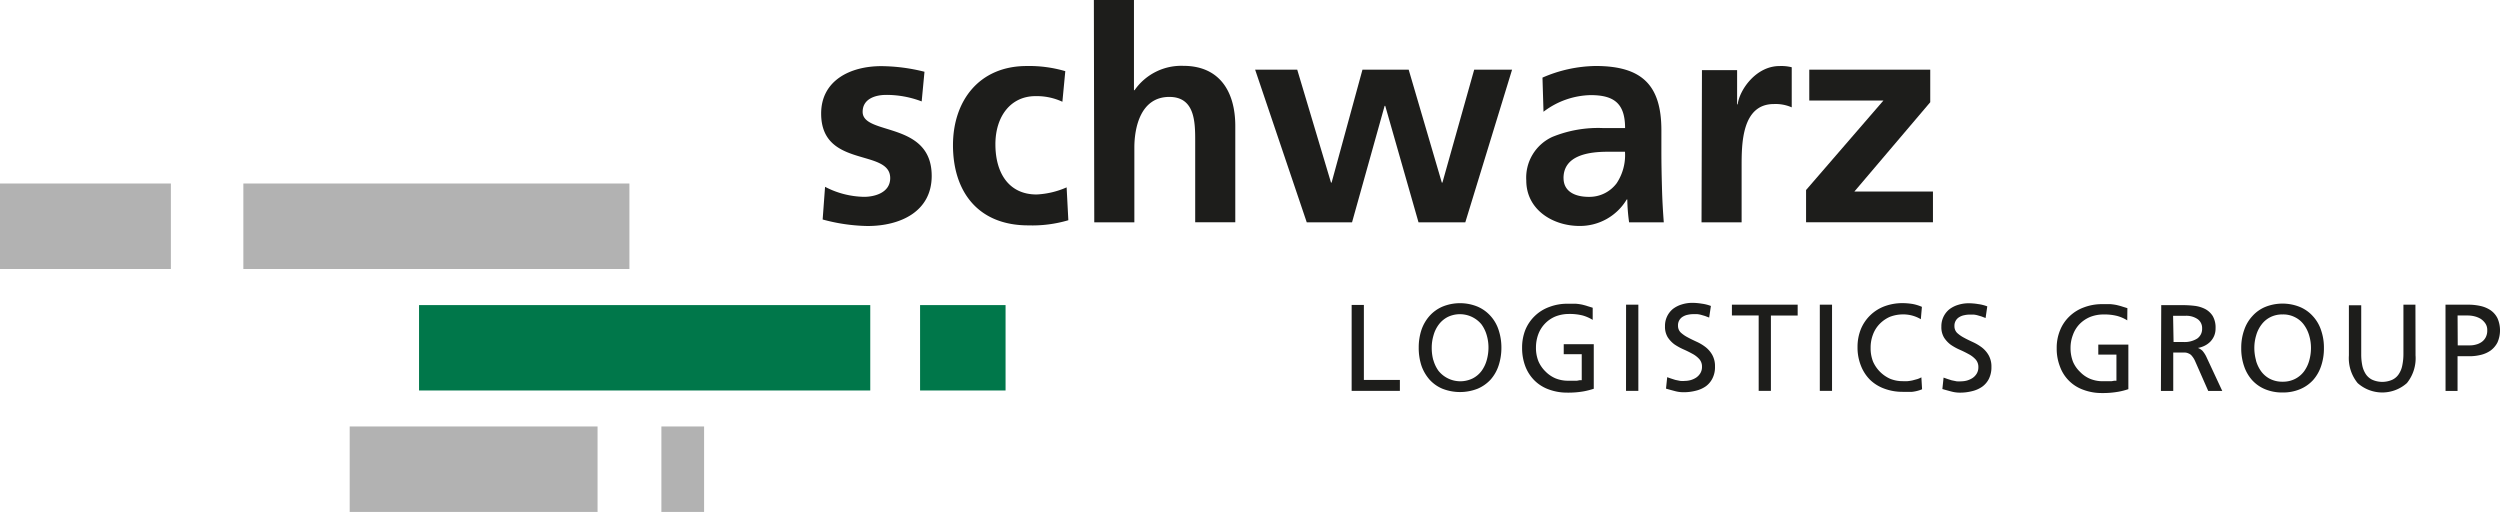 <svg id="Ebene_1" data-name="Ebene 1" xmlns="http://www.w3.org/2000/svg" width="291.588" height="59.712" viewBox="0 0 291.588 59.712">
  <path id="Pfad_72" data-name="Pfad 72" d="M94.438,40.4V30.44H41.81V40.4H94.438Z" transform="translate(7.065 5.144)" fill="#00774a"/>
  <path id="Pfad_73" data-name="Pfad 73" d="M101.771,40.4V30.44H91.8V40.4h9.971Z" transform="translate(15.513 5.144)" fill="#00774a"/>
  <path id="Pfad_74" data-name="Pfad 74" d="M12.871,18.31H0v9.971H19.931V18.31Z" transform="translate(0 3.094)" fill="#b2b2b2"/>
  <path id="Pfad_75" data-name="Pfad 75" d="M63.8,52.521V42.55H34.89v9.971H63.8Z" transform="translate(5.896 7.19)" fill="#b2b2b2"/>
  <path id="Pfad_76" data-name="Pfad 76" d="M70.97,52.521V42.55H65.99v9.971h4.98Z" transform="translate(11.151 7.19)" fill="#b2b2b2"/>
  <path id="Pfad_77" data-name="Pfad 77" d="M69.309,28.281V18.31H24.28v9.971H69.309Z" transform="translate(4.103 3.094)" fill="#b2b2b2"/>
  <path id="Pfad_78" data-name="Pfad 78" d="M93.982,7.255A21.042,21.042,0,0,0,88.944,6.6c-3.636,0-7.014,1.683-7.014,5.529,0,6.429,8.054,4.045,8.054,7.528,0,1.73-1.859,2.186-3.039,2.186a10.17,10.17,0,0,1-4.559-1.169l-.281,3.811a21.041,21.041,0,0,0,5.249.76c3.776,0,7.47-1.66,7.47-5.845,0-6.429-8.054-4.676-8.054-7.47,0-1.52,1.485-1.976,2.735-1.976a11.5,11.5,0,0,1,4.15.76Z" transform="translate(13.845 1.115)" fill="#1d1d1b"/>
  <path id="Pfad_79" data-name="Pfad 79" d="M108.184,7.187a14.94,14.94,0,0,0-4.5-.6c-5.564,0-8.6,4.08-8.6,9.235,0,5.424,2.934,9.352,8.779,9.352a14.846,14.846,0,0,0,4.676-.6l-.2-3.834a9.819,9.819,0,0,1-3.507.83c-3.25,0-4.8-2.525-4.8-5.845S101.86,10.1,104.7,10.1a7.084,7.084,0,0,1,3.145.655Z" transform="translate(16.067 1.113)" fill="#1d1d1b"/>
  <path id="Pfad_80" data-name="Pfad 80" d="M109.187,25.928h4.676V17.219c0-2.338.725-5.915,4.08-5.915,2.981,0,3.016,2.934,3.016,5.12v9.5h4.676V14.694c0-4.01-1.835-7.014-6.055-7.014a6.628,6.628,0,0,0-5.693,2.841h-.07V0H109.14Z" transform="translate(18.443)" fill="#1d1d1b"/>
  <path id="Pfad_81" data-name="Pfad 81" d="M131.25,24.754h5.284l3.8-13.584h.07l3.881,13.584h5.459L155.2,6.95h-4.419l-3.706,13.174h-.07L143.139,6.95H137.75l-3.6,13.174h-.07L130.14,6.95h-4.91Z" transform="translate(21.162 1.174)" fill="#1d1d1b"/>
  <path id="Pfad_82" data-name="Pfad 82" d="M156.63,19.661c0-2.724,3.086-3.074,5.155-3.074H163.8a5.939,5.939,0,0,1-.97,3.671,3.963,3.963,0,0,1-3.25,1.59c-1.66,0-2.946-.655-2.946-2.186m-2.338-7.739a9.352,9.352,0,0,1,5.494-1.941c2.735,0,4.021.97,4.021,3.846h-2.5a14.1,14.1,0,0,0-5.985,1.029,5.225,5.225,0,0,0-3.039,5.085c0,3.39,3.074,5.3,6.219,5.3a6.348,6.348,0,0,0,5.494-3.086h.07a21.363,21.363,0,0,0,.21,2.665h4.045c-.105-1.379-.175-2.63-.21-3.975s-.07-2.665-.07-4.466V14.085c0-5.249-2.244-7.5-7.669-7.5a15.968,15.968,0,0,0-6.2,1.356Z" transform="translate(25.731 1.112)" fill="#1d1d1b"/>
  <path id="Pfad_83" data-name="Pfad 83" d="M169.77,24.815h4.676V18.281c0-2.56,0-7.259,3.764-7.259a4.676,4.676,0,0,1,2.081.386V6.731a5.05,5.05,0,0,0-1.426-.14c-2.759,0-4.676,2.806-4.875,4.466h-.07V7.07h-4.1Z" transform="translate(28.688 1.113)" fill="#1d1d1b"/>
  <path id="Pfad_84" data-name="Pfad 84" d="M180.574,10.55h8.65L180.2,20.989v3.764H195V21.165h-9.165l8.849-10.416V6.95h-14.11Z" transform="translate(30.451 1.174)" fill="#1d1d1b"/>
  <path id="Pfad_85" data-name="Pfad 85" d="M262.443,30.43h2.619a6.441,6.441,0,0,1,1.461.152,3.413,3.413,0,0,1,1.169.491A2.478,2.478,0,0,1,268.5,32a3.507,3.507,0,0,1,0,2.841,2.688,2.688,0,0,1-.795.935,3.343,3.343,0,0,1-1.169.514,5.424,5.424,0,0,1-1.309.152h-1.379v4.045h-1.4Zm1.426,4.746H265.3a2.443,2.443,0,0,0,.69-.094,1.941,1.941,0,0,0,.655-.292,1.531,1.531,0,0,0,.479-.538,1.66,1.66,0,0,0,.187-.842,1.333,1.333,0,0,0-.222-.795,2,2,0,0,0-.549-.538,2.618,2.618,0,0,0-.725-.292,3.238,3.238,0,0,0-.713-.094h-1.251Zm-4.921,1.169a4.606,4.606,0,0,1-1.005,3.226,4.314,4.314,0,0,1-5.751,0,4.606,4.606,0,0,1-1.017-3.226V30.5h1.438v5.681a6.487,6.487,0,0,0,.117,1.309,2.923,2.923,0,0,0,.409,1.029,1.894,1.894,0,0,0,.76.666,2.876,2.876,0,0,0,2.338,0,1.824,1.824,0,0,0,.76-.666,2.712,2.712,0,0,0,.409-1.029,6.453,6.453,0,0,0,.129-1.309V30.43h1.4Zm-20-2.922a4.465,4.465,0,0,1,.947-1.637A4.162,4.162,0,0,1,241.4,30.7a5.4,5.4,0,0,1,4.068,0,4.209,4.209,0,0,1,1.52,1.087,4.466,4.466,0,0,1,.947,1.637,6.173,6.173,0,0,1,.327,2.057,6.313,6.313,0,0,1-.327,2.1A4.676,4.676,0,0,1,247,39.221a4.3,4.3,0,0,1-1.52,1.064,5.108,5.108,0,0,1-2.046.386,5.19,5.19,0,0,1-2.046-.386,4.255,4.255,0,0,1-1.508-1.064,4.676,4.676,0,0,1-.935-1.637,6.313,6.313,0,0,1-.327-2.1,6.172,6.172,0,0,1,.327-2.057m1.391,3.507a3.927,3.927,0,0,0,.6,1.263,2.957,2.957,0,0,0,1.017.877,3.133,3.133,0,0,0,1.485.339,3.1,3.1,0,0,0,1.485-.339,3,3,0,0,0,1.029-.877,3.929,3.929,0,0,0,.6-1.263,5.426,5.426,0,0,0,.2-1.45,5.075,5.075,0,0,0-.21-1.461,3.975,3.975,0,0,0-.62-1.263,2.853,2.853,0,0,0-1.029-.865,2.981,2.981,0,0,0-1.45-.327,3.051,3.051,0,0,0-1.45.327,2.911,2.911,0,0,0-1.017.865,3.753,3.753,0,0,0-.62,1.263,5.075,5.075,0,0,0-.21,1.461,5.423,5.423,0,0,0,.2,1.45m-9.621-2.151h1.169a2.747,2.747,0,0,0,1.6-.409,1.368,1.368,0,0,0,.561-1.169,1.274,1.274,0,0,0-.5-1.075,2.338,2.338,0,0,0-1.508-.4H230.67Zm-1.438-4.3h2.455a11.6,11.6,0,0,1,1.438.082,3.659,3.659,0,0,1,1.239.374,2.338,2.338,0,0,1,.877.818,2.677,2.677,0,0,1,.327,1.438,2.2,2.2,0,0,1-.152.842,2.257,2.257,0,0,1-.444.69,2.49,2.49,0,0,1-.655.479,2.853,2.853,0,0,1-.807.269h0a1.554,1.554,0,0,1,.526.327,3.214,3.214,0,0,1,.444.678l1.87,4.01h-1.637l-1.543-3.507a2.338,2.338,0,0,0-.351-.561.888.888,0,0,0-.374-.292,1.087,1.087,0,0,0-.433-.117h-1.379v4.477h-1.438Zm-3.963,1.777a4.313,4.313,0,0,0-1.169-.514,6.008,6.008,0,0,0-1.6-.175,4.2,4.2,0,0,0-1.566.292,3.729,3.729,0,0,0-1.227.83,3.507,3.507,0,0,0-.772,1.251,4.208,4.208,0,0,0-.281,1.543,4.407,4.407,0,0,0,.292,1.613,3.589,3.589,0,0,0,.818,1.169,3.507,3.507,0,0,0,1.169.807,3.823,3.823,0,0,0,1.461.281h1.04l.316-.058h.257V36.252h-2.116V35.083h3.507v5.2a8.079,8.079,0,0,1-1.169.3,10.346,10.346,0,0,1-1.905.152,6.044,6.044,0,0,1-2.163-.374,4.477,4.477,0,0,1-2.735-2.7,5.728,5.728,0,0,1-.386-2.151,5.331,5.331,0,0,1,.4-2.116,4.606,4.606,0,0,1,1.1-1.613,4.793,4.793,0,0,1,1.683-1.04,5.915,5.915,0,0,1,2.116-.374h.959a6.067,6.067,0,0,1,.748.105c.222.058.433.105.631.175l.608.187ZM208.8,31.985l-.491-.187-.444-.129a2.712,2.712,0,0,0-.444-.082h-.5a2.771,2.771,0,0,0-.608.07,1.7,1.7,0,0,0-.561.21,1.151,1.151,0,0,0-.584,1.052,1.087,1.087,0,0,0,.316.807,3.741,3.741,0,0,0,.807.561c.316.175.666.339,1.04.514a5.552,5.552,0,0,1,1.04.62,3.051,3.051,0,0,1,.795.924,2.677,2.677,0,0,1,.316,1.356,3.028,3.028,0,0,1-.292,1.368A2.548,2.548,0,0,1,208.4,40a3.425,3.425,0,0,1-1.169.514,5.589,5.589,0,0,1-1.414.175,3.858,3.858,0,0,1-1.04-.14q-.5-.129-1.017-.281l.14-1.333.433.152.514.164.573.117a3.274,3.274,0,0,0,.561,0,2.678,2.678,0,0,0,.655-.094,2.467,2.467,0,0,0,.643-.292,1.648,1.648,0,0,0,.479-.5,1.4,1.4,0,0,0,.2-.748,1.309,1.309,0,0,0-.316-.912,2.946,2.946,0,0,0-.807-.62c-.316-.175-.666-.351-1.04-.514a6.383,6.383,0,0,1-1.04-.573,3.2,3.2,0,0,1-.795-.842,2.338,2.338,0,0,1-.316-1.286,2.537,2.537,0,0,1,.935-2.022,3.2,3.2,0,0,1,1.017-.514,4.08,4.08,0,0,1,1.262-.187,6.9,6.9,0,0,1,1.064.094,4.675,4.675,0,0,1,1.075.269Zm-7.552.14a3.975,3.975,0,0,0-2.057-.561,4.267,4.267,0,0,0-1.578.292,3.834,3.834,0,0,0-1.169.818,3.507,3.507,0,0,0-.783,1.251,4.22,4.22,0,0,0-.269,1.555,4.173,4.173,0,0,0,.292,1.613,3.936,3.936,0,0,0,1.976,1.976,3.822,3.822,0,0,0,1.461.281,4.931,4.931,0,0,0,.573,0,4.547,4.547,0,0,0,.6-.094l.561-.152a2.8,2.8,0,0,0,.456-.2l.082,1.391a4.138,4.138,0,0,1-1.169.3h-1.075a6.044,6.044,0,0,1-2.163-.374,4.676,4.676,0,0,1-1.672-1.04,4.769,4.769,0,0,1-1.064-1.66,5.728,5.728,0,0,1-.386-2.151,5.552,5.552,0,0,1,.4-2.116,4.8,4.8,0,0,1,2.724-2.63,5.962,5.962,0,0,1,2.116-.374,7.483,7.483,0,0,1,1.169.094,4.945,4.945,0,0,1,1.1.339Zm-11.783-1.7h1.426V40.484h-1.426Zm-7.131,1.263h-3.121V30.43h7.669v1.263h-3.121v8.791h-1.426Zm-5.775.245-.491-.187-.444-.129a2.712,2.712,0,0,0-.444-.082h-.5a2.771,2.771,0,0,0-.608.07,1.7,1.7,0,0,0-.561.21,1.151,1.151,0,0,0-.585,1.052,1.087,1.087,0,0,0,.316.807,3.741,3.741,0,0,0,.807.561c.316.175.666.339,1.04.514a5.2,5.2,0,0,1,1.04.62,3.052,3.052,0,0,1,.795.924,2.677,2.677,0,0,1,.316,1.356,2.887,2.887,0,0,1-.292,1.368,2.548,2.548,0,0,1-.783.935,3.425,3.425,0,0,1-1.169.514,5.588,5.588,0,0,1-1.414.175,3.858,3.858,0,0,1-1.04-.14q-.5-.129-1.017-.281l.14-1.333.433.152.514.164.573.117a3.273,3.273,0,0,0,.561,0,2.677,2.677,0,0,0,.655-.094,2.338,2.338,0,0,0,.643-.292,1.649,1.649,0,0,0,.479-.5,1.4,1.4,0,0,0,.2-.748,1.309,1.309,0,0,0-.316-.912,2.947,2.947,0,0,0-.807-.62c-.316-.175-.666-.351-1.04-.514a6.92,6.92,0,0,1-1.04-.573,3.2,3.2,0,0,1-.795-.842,2.338,2.338,0,0,1-.316-1.286,2.537,2.537,0,0,1,.935-2.022,3.2,3.2,0,0,1,1.017-.514,4.08,4.08,0,0,1,1.262-.187,6.9,6.9,0,0,1,1.064.094,4.675,4.675,0,0,1,1.075.269Zm-9.691-1.508H168.3V40.484h-1.438Zm-3.893,1.777a4.676,4.676,0,0,0-1.169-.514,6.137,6.137,0,0,0-1.6-.175,4.3,4.3,0,0,0-1.578.292,3.6,3.6,0,0,0-2,2.081,4.455,4.455,0,0,0-.269,1.543,4.174,4.174,0,0,0,.292,1.613,3.741,3.741,0,0,0,.807,1.169,3.636,3.636,0,0,0,1.169.807,3.881,3.881,0,0,0,1.473.281h1.04l.3-.058h.257V36.205h-2.1V35.036H163.1v5.2a9.059,9.059,0,0,1-1.169.3,10.392,10.392,0,0,1-1.917.152,6.126,6.126,0,0,1-2.163-.374,4.559,4.559,0,0,1-1.66-1.04,4.676,4.676,0,0,1-1.075-1.66,5.974,5.974,0,0,1-.374-2.151,5.553,5.553,0,0,1,.386-2.116,4.781,4.781,0,0,1,2.794-2.654,5.845,5.845,0,0,1,2.116-.374H161a6.068,6.068,0,0,1,.748.105c.222.058.421.105.62.175l.608.187ZM143,33.376a4.816,4.816,0,0,1,.947-1.637,4.314,4.314,0,0,1,1.52-1.087,5.4,5.4,0,0,1,4.068,0,4.314,4.314,0,0,1,1.52,1.087A4.465,4.465,0,0,1,152,33.376a6.488,6.488,0,0,1,.327,2.057,6.616,6.616,0,0,1-.327,2.1,4.676,4.676,0,0,1-.935,1.637,4.407,4.407,0,0,1-1.52,1.064,5.623,5.623,0,0,1-4.091,0,4.255,4.255,0,0,1-1.508-1.064A4.933,4.933,0,0,1,143,37.538a6.628,6.628,0,0,1-.316-2.1A6.488,6.488,0,0,1,143,33.376m1.391,3.507a3.928,3.928,0,0,0,.6,1.263,3.273,3.273,0,0,0,4,.877,3,3,0,0,0,1.029-.877,3.928,3.928,0,0,0,.6-1.263,5.423,5.423,0,0,0,.2-1.45,5.074,5.074,0,0,0-.21-1.461,3.975,3.975,0,0,0-.62-1.263,3.264,3.264,0,0,0-3.928-.842,3.063,3.063,0,0,0-1.029.865A3.729,3.729,0,0,0,144.411,34a5.073,5.073,0,0,0-.21,1.461,5.413,5.413,0,0,0,.187,1.45m-9.527-6.453h1.426V39.21h4.2v1.274H134.86Z" transform="translate(22.789 5.107)" fill="#1d1d1b"/>
</svg>
